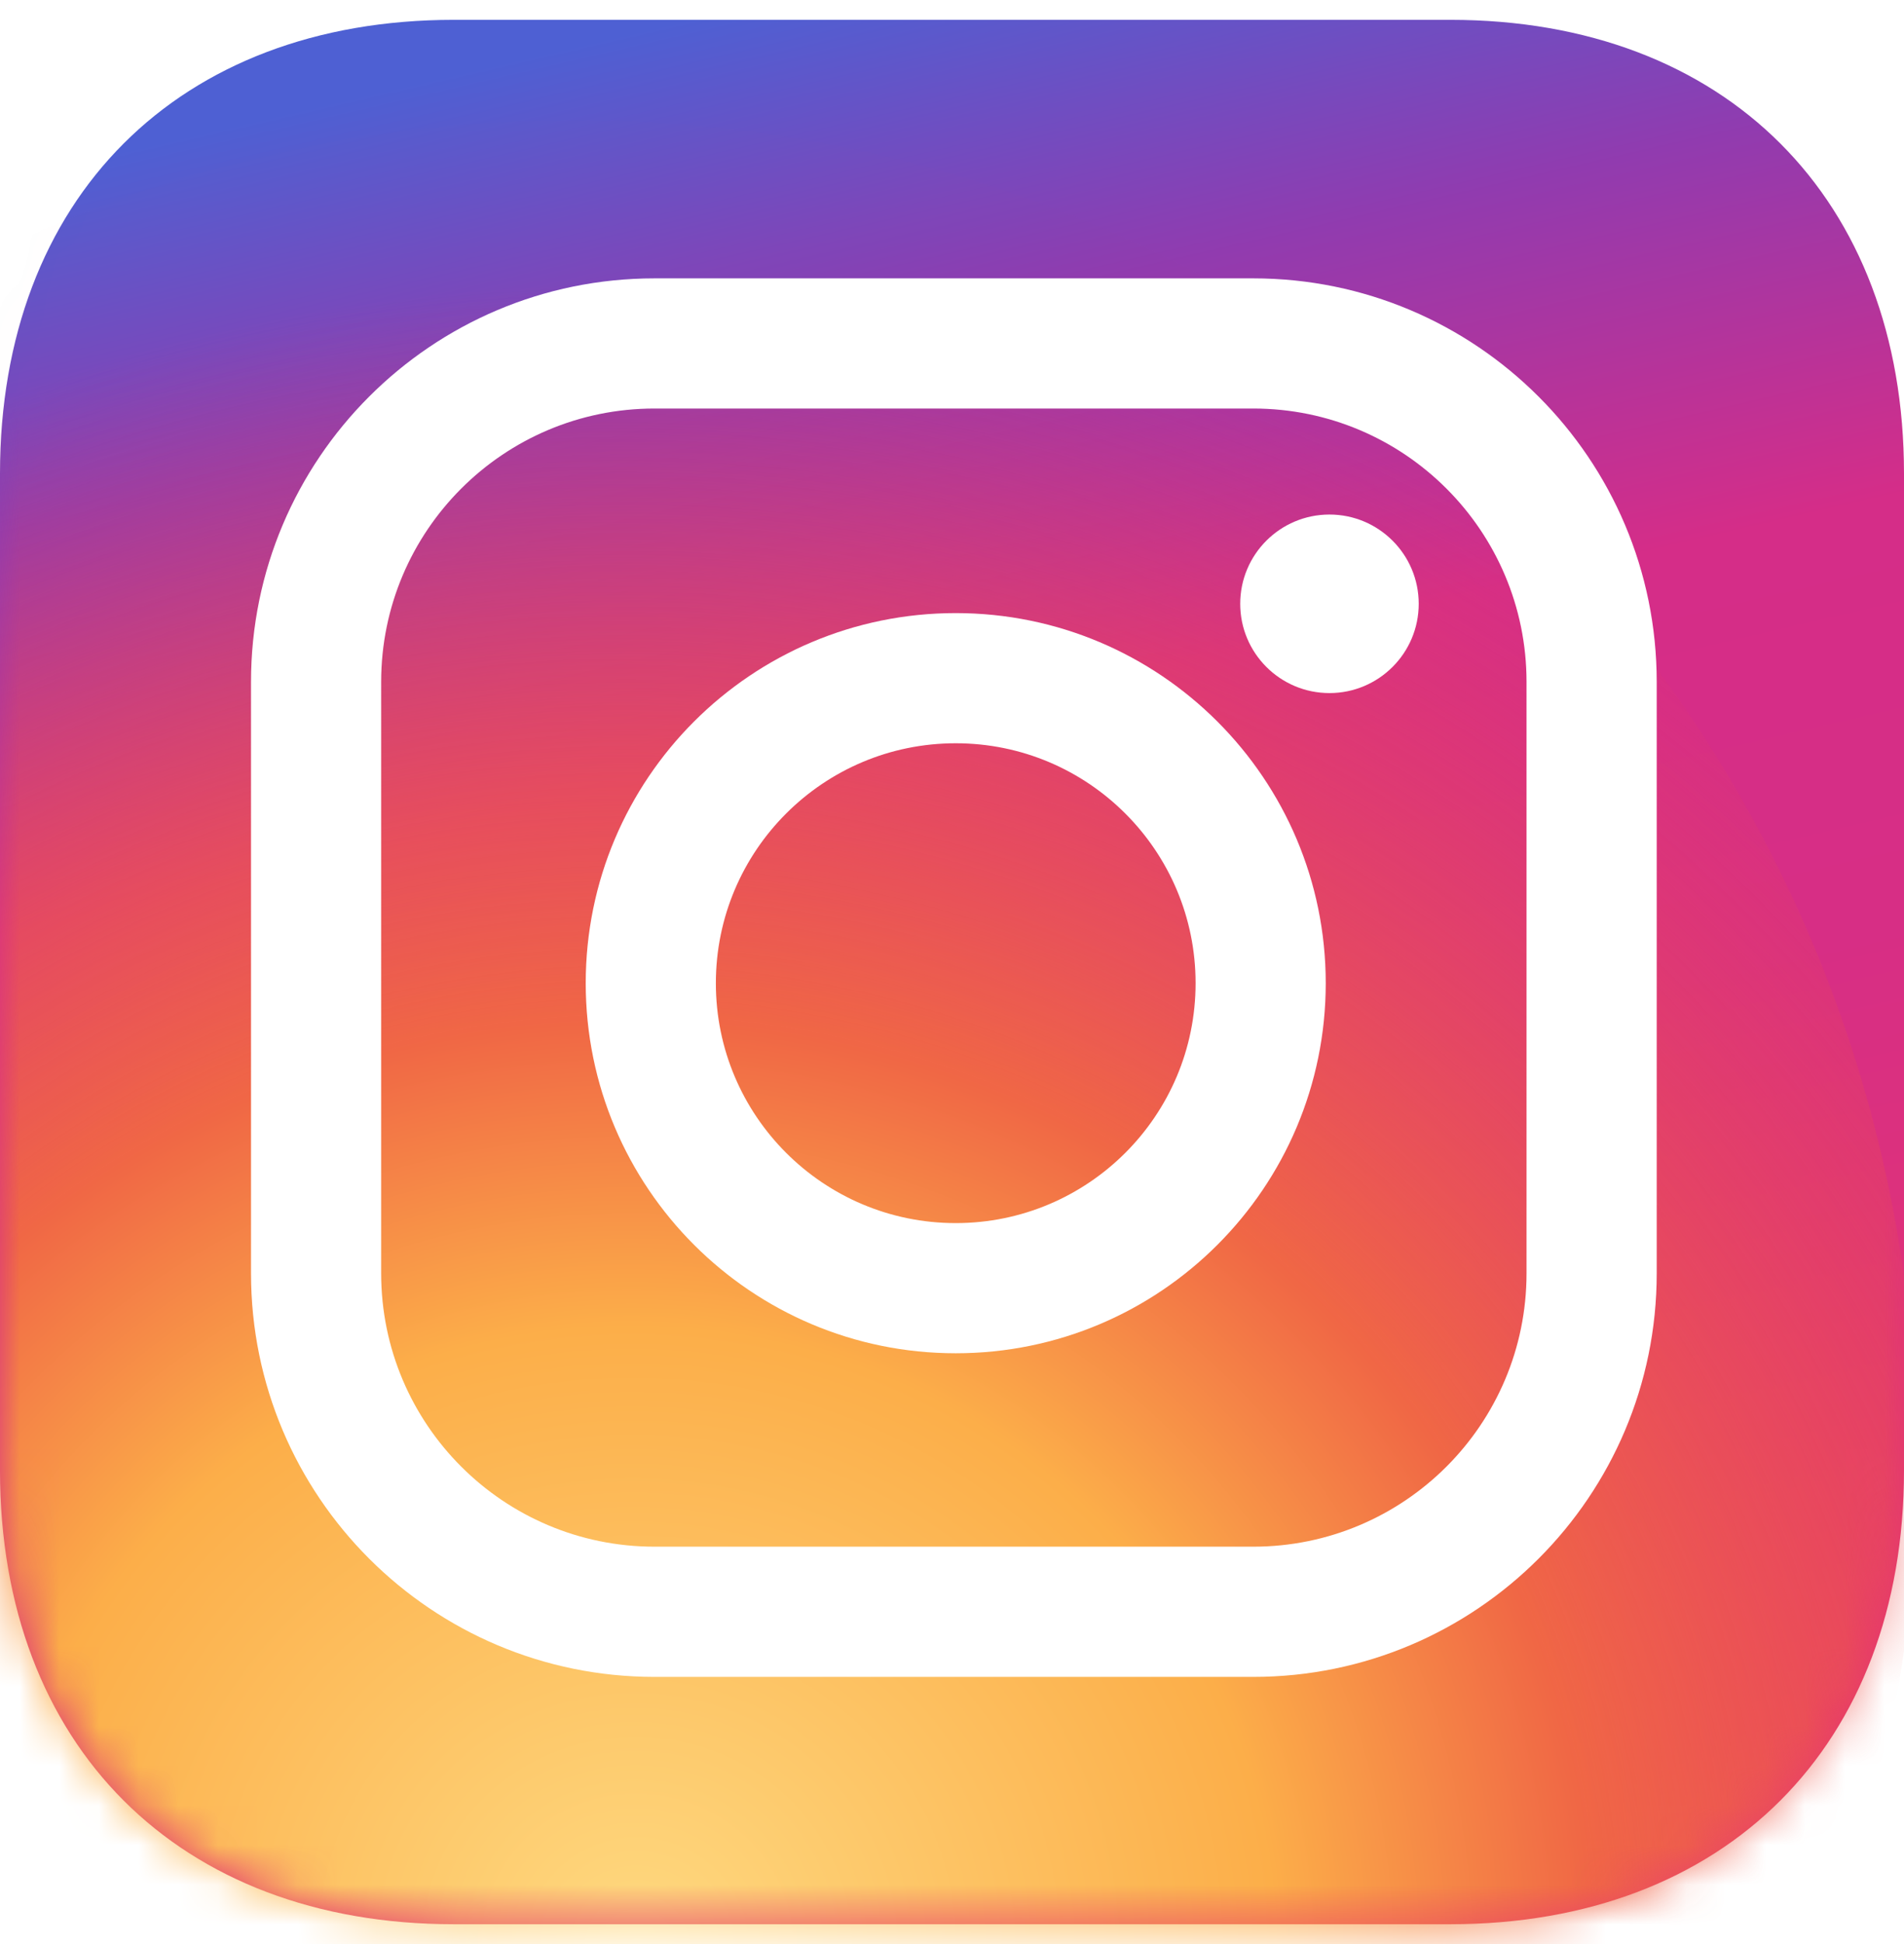<svg width="48" height="49" viewBox="0 0 48 49" fill="none" xmlns="http://www.w3.org/2000/svg">
<path fill-rule="evenodd" clip-rule="evenodd" d="M36.562 0.5C43.5 0.5 48 5 48 11.938V37.062C48 44 43.5 48.5 36.562 48.5H11.438C4.5 48.5 0 44 0 37.062V11.938C0 5 4.5 0.5 11.438 0.5H36.562Z" fill="url(#paint0_linear_174_1158)"/>
<mask id="mask0_174_1158" style="mask-type:alpha" maskUnits="userSpaceOnUse" x="0" y="0" width="48" height="49">
<path fill-rule="evenodd" clip-rule="evenodd" d="M36.562 0.5C43.5 0.5 48 5 48 11.938V37.062C48 44 43.5 48.5 36.562 48.5H11.438C4.5 48.5 0 44 0 37.062V11.938C0 5 4.5 0.5 11.438 0.5H36.562Z" fill="white"/>
</mask>
<g mask="url(#mask0_174_1158)">
<path fill-rule="evenodd" clip-rule="evenodd" d="M14.484 70.719C33.176 70.719 48.328 55.566 48.328 36.875C48.328 18.184 33.176 3.031 14.484 3.031C-4.207 3.031 -19.359 18.184 -19.359 36.875C-19.359 55.566 -4.207 70.719 14.484 70.719Z" fill="url(#paint1_radial_174_1158)"/>
</g>
<g filter="url(#filter0_d_174_1158)">
<path fill-rule="evenodd" clip-rule="evenodd" d="M16.5 10.297C12.694 10.297 9.609 13.382 9.609 17.188V32.094C9.609 35.899 12.694 38.984 16.5 38.984H31.594C35.399 38.984 38.484 35.899 38.484 32.094V17.188C38.484 13.382 35.399 10.297 31.594 10.297H16.5ZM6.328 17.188C6.328 11.57 10.882 7.016 16.5 7.016H31.594C37.212 7.016 41.766 11.57 41.766 17.188V32.094C41.766 37.712 37.212 42.266 31.594 42.266H16.5C10.882 42.266 6.328 37.712 6.328 32.094V17.188Z" fill="white"/>
</g>
<g filter="url(#filter1_d_174_1158)">
<path fill-rule="evenodd" clip-rule="evenodd" d="M14.766 24.781C14.766 19.629 18.942 15.453 24.094 15.453C29.245 15.453 33.422 19.63 33.422 24.781C33.422 29.933 29.246 34.109 24.094 34.109C18.942 34.109 14.766 29.933 14.766 24.781ZM24.094 18.734C20.754 18.734 18.047 21.442 18.047 24.781C18.047 28.121 20.754 30.828 24.094 30.828C27.433 30.828 30.141 28.121 30.141 24.781C30.141 21.442 27.433 18.734 24.094 18.734Z" fill="white"/>
</g>
<g filter="url(#filter2_d_174_1158)">
<path fill-rule="evenodd" clip-rule="evenodd" d="M33.516 17.469C34.758 17.469 35.766 16.461 35.766 15.219C35.766 13.976 34.758 12.969 33.516 12.969C32.273 12.969 31.266 13.976 31.266 15.219C31.266 16.461 32.273 17.469 33.516 17.469Z" fill="white"/>
</g>
<defs>
<filter id="filter0_d_174_1158" x="5.528" y="6.216" width="37.038" height="36.85" filterUnits="userSpaceOnUse" color-interpolation-filters="sRGB">
<feFlood flood-opacity="0" result="BackgroundImageFix"/>
<feColorMatrix in="SourceAlpha" type="matrix" values="0 0 0 0 0 0 0 0 0 0 0 0 0 0 0 0 0 0 127 0" result="hardAlpha"/>
<feOffset/>
<feGaussianBlur stdDeviation="0.4"/>
<feColorMatrix type="matrix" values="0 0 0 0 0 0 0 0 0 0 0 0 0 0 0 0 0 0 0.131 0"/>
<feBlend mode="normal" in2="BackgroundImageFix" result="effect1_dropShadow_174_1158"/>
<feBlend mode="normal" in="SourceGraphic" in2="effect1_dropShadow_174_1158" result="shape"/>
</filter>
<filter id="filter1_d_174_1158" x="13.966" y="14.653" width="20.256" height="20.256" filterUnits="userSpaceOnUse" color-interpolation-filters="sRGB">
<feFlood flood-opacity="0" result="BackgroundImageFix"/>
<feColorMatrix in="SourceAlpha" type="matrix" values="0 0 0 0 0 0 0 0 0 0 0 0 0 0 0 0 0 0 127 0" result="hardAlpha"/>
<feOffset/>
<feGaussianBlur stdDeviation="0.4"/>
<feColorMatrix type="matrix" values="0 0 0 0 0 0 0 0 0 0 0 0 0 0 0 0 0 0 0.131 0"/>
<feBlend mode="normal" in2="BackgroundImageFix" result="effect1_dropShadow_174_1158"/>
<feBlend mode="normal" in="SourceGraphic" in2="effect1_dropShadow_174_1158" result="shape"/>
</filter>
<filter id="filter2_d_174_1158" x="30.466" y="12.169" width="6.1" height="6.1" filterUnits="userSpaceOnUse" color-interpolation-filters="sRGB">
<feFlood flood-opacity="0" result="BackgroundImageFix"/>
<feColorMatrix in="SourceAlpha" type="matrix" values="0 0 0 0 0 0 0 0 0 0 0 0 0 0 0 0 0 0 127 0" result="hardAlpha"/>
<feOffset/>
<feGaussianBlur stdDeviation="0.4"/>
<feColorMatrix type="matrix" values="0 0 0 0 0 0 0 0 0 0 0 0 0 0 0 0 0 0 0.131 0"/>
<feBlend mode="normal" in2="BackgroundImageFix" result="effect1_dropShadow_174_1158"/>
<feBlend mode="normal" in="SourceGraphic" in2="effect1_dropShadow_174_1158" result="shape"/>
</filter>
<linearGradient id="paint0_linear_174_1158" x1="-0.937" y1="4.738" x2="12.36" y2="62.002" gradientUnits="userSpaceOnUse">
<stop stop-color="#4E60D3"/>
<stop offset="0.149" stop-color="#913BAF"/>
<stop offset="0.316" stop-color="#D52D88"/>
<stop offset="0.494" stop-color="#D72E85"/>
<stop offset="0.817" stop-color="#E6366D"/>
<stop offset="1" stop-color="#F26D4F"/>
</linearGradient>
<radialGradient id="paint1_radial_174_1158" cx="0" cy="0" r="1" gradientUnits="userSpaceOnUse" gradientTransform="translate(16.327 48.657) rotate(15.557) scale(43.662 41.116)">
<stop stop-color="#FED980"/>
<stop offset="0.372" stop-color="#FCAE49"/>
<stop offset="0.556" stop-color="#F06745"/>
<stop offset="1" stop-color="#E83D5C" stop-opacity="0.01"/>
</radialGradient>
</defs>
</svg>
